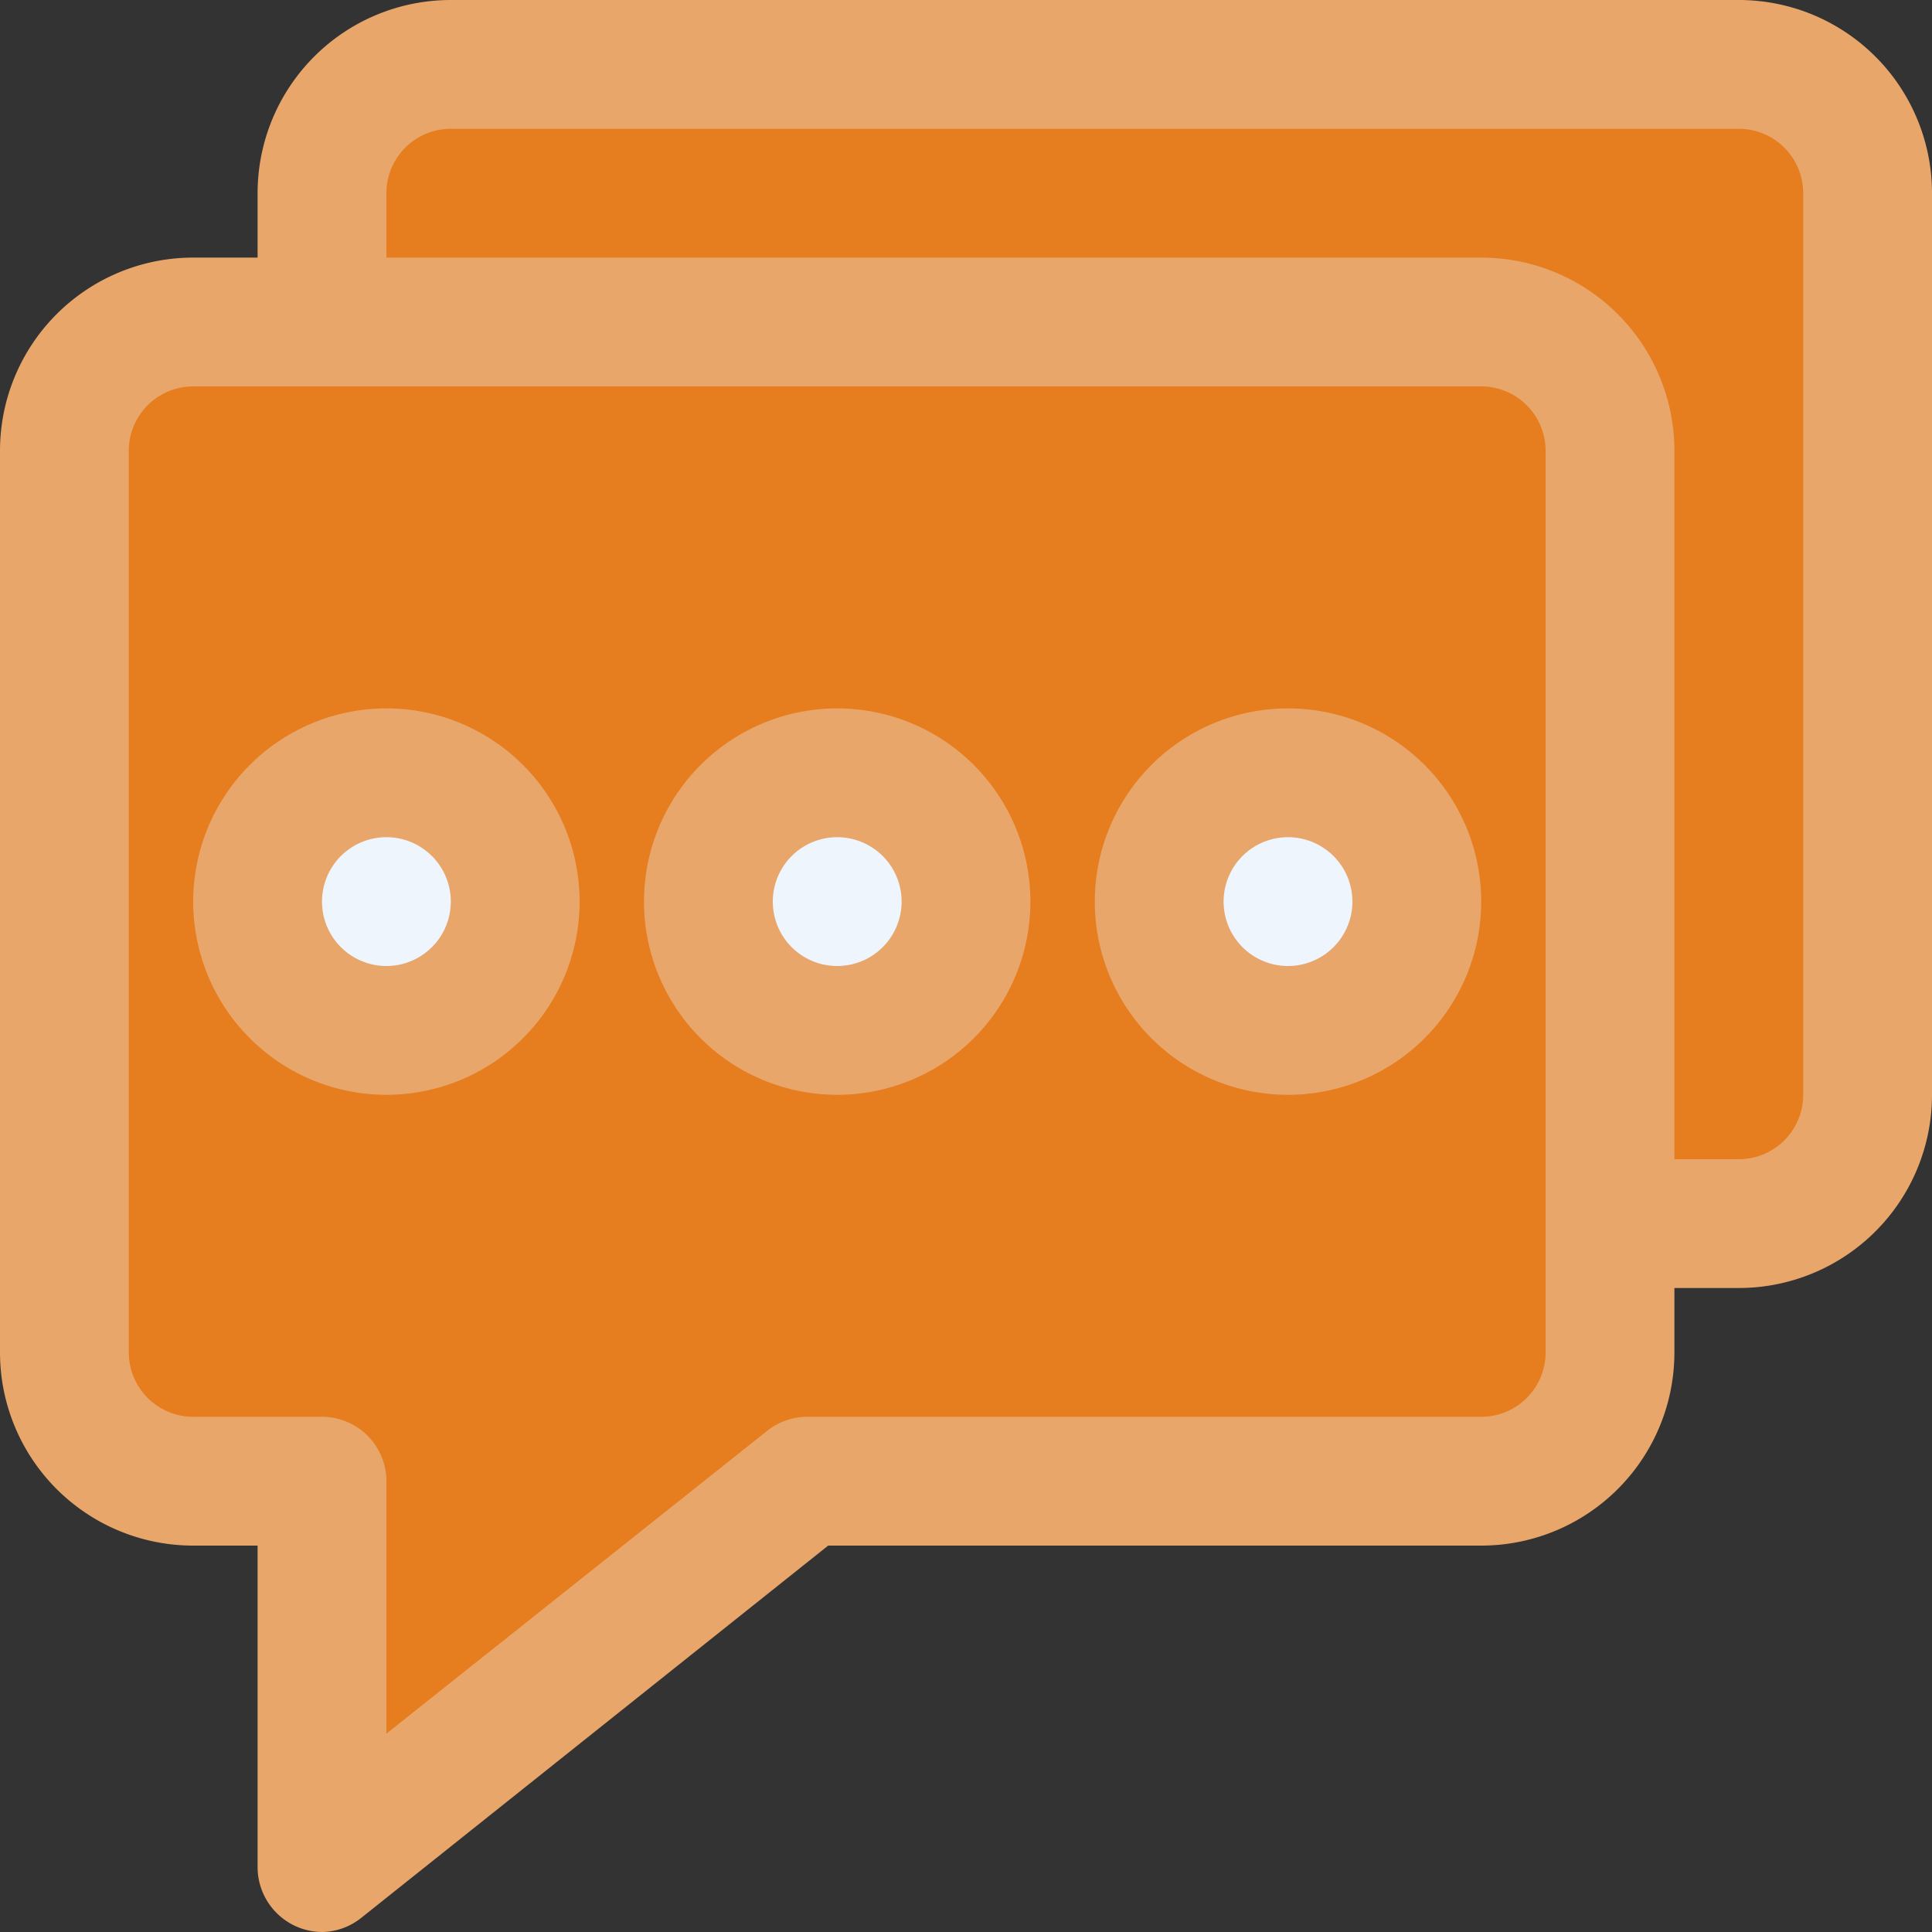 <svg xmlns="http://www.w3.org/2000/svg" width="30" height="30" viewBox="0 0 30 30"><rect x="0" y="0" width="30" height="30" fill="#333333" stroke="none"/><g transform="translate(-1 -1)"><rect width="24" height="18" rx="2" transform="translate(6 2)" fill="#e67d1f"></rect><path d="M28,21H8a3,3,0,0,1-3-3V4A3,3,0,0,1,8,1H28a3,3,0,0,1,3,3V18a3,3,0,0,1-3,3ZM8,3A1,1,0,0,0,7,4V18a1,1,0,0,0,1,1H28a1,1,0,0,0,1-1V4a1,1,0,0,0-1-1Z" fill="#e9a66a"></path><path d="M24,6H4A2,2,0,0,0,2,8V22a2,2,0,0,0,2,2H6v6l7.53-6H24a2,2,0,0,0,2-2V8A2,2,0,0,0,24,6Z" fill="#e67d1f"></path><path d="M6,31a1.008,1.008,0,0,1-1-1V25H4a3,3,0,0,1-3-3V8A3,3,0,0,1,4,5H24a3,3,0,0,1,3,3V22a3,3,0,0,1-3,3H13.86L6.61,30.78A1,1,0,0,1,6,31ZM4,7A1,1,0,0,0,3,8V22a1,1,0,0,0,1,1H6a1,1,0,0,1,1,1v3.92l5.91-4.7a1,1,0,0,1,.62-.22H24a1,1,0,0,0,1-1V8a1,1,0,0,0-1-1Z" fill="#e9a66a"></path><circle cx="2" cy="2" r="2" transform="translate(5.02 13)" fill="#eef5fd"></circle><path d="M7,18a3,3,0,1,1,3-3,3,3,0,0,1-3,3Zm0-4a1,1,0,1,0,1,1A1,1,0,0,0,7,14Z" fill="#e9a66a"></path><circle cx="2" cy="2" r="2" transform="translate(12.02 13)" fill="#eef5fd"></circle><path d="M14,18a3,3,0,1,1,3-3,3,3,0,0,1-3,3Zm0-4a1,1,0,1,0,1,1A1,1,0,0,0,14,14Z" fill="#e9a66a"></path><circle cx="2" cy="2" r="2" transform="translate(19.02 13)" fill="#eef5fd"></circle><path d="M21,18a3,3,0,1,1,3-3A3,3,0,0,1,21,18Zm0-4a1,1,0,1,0,1,1A1,1,0,0,0,21,14Z" fill="#e9a66a"></path></g></svg>